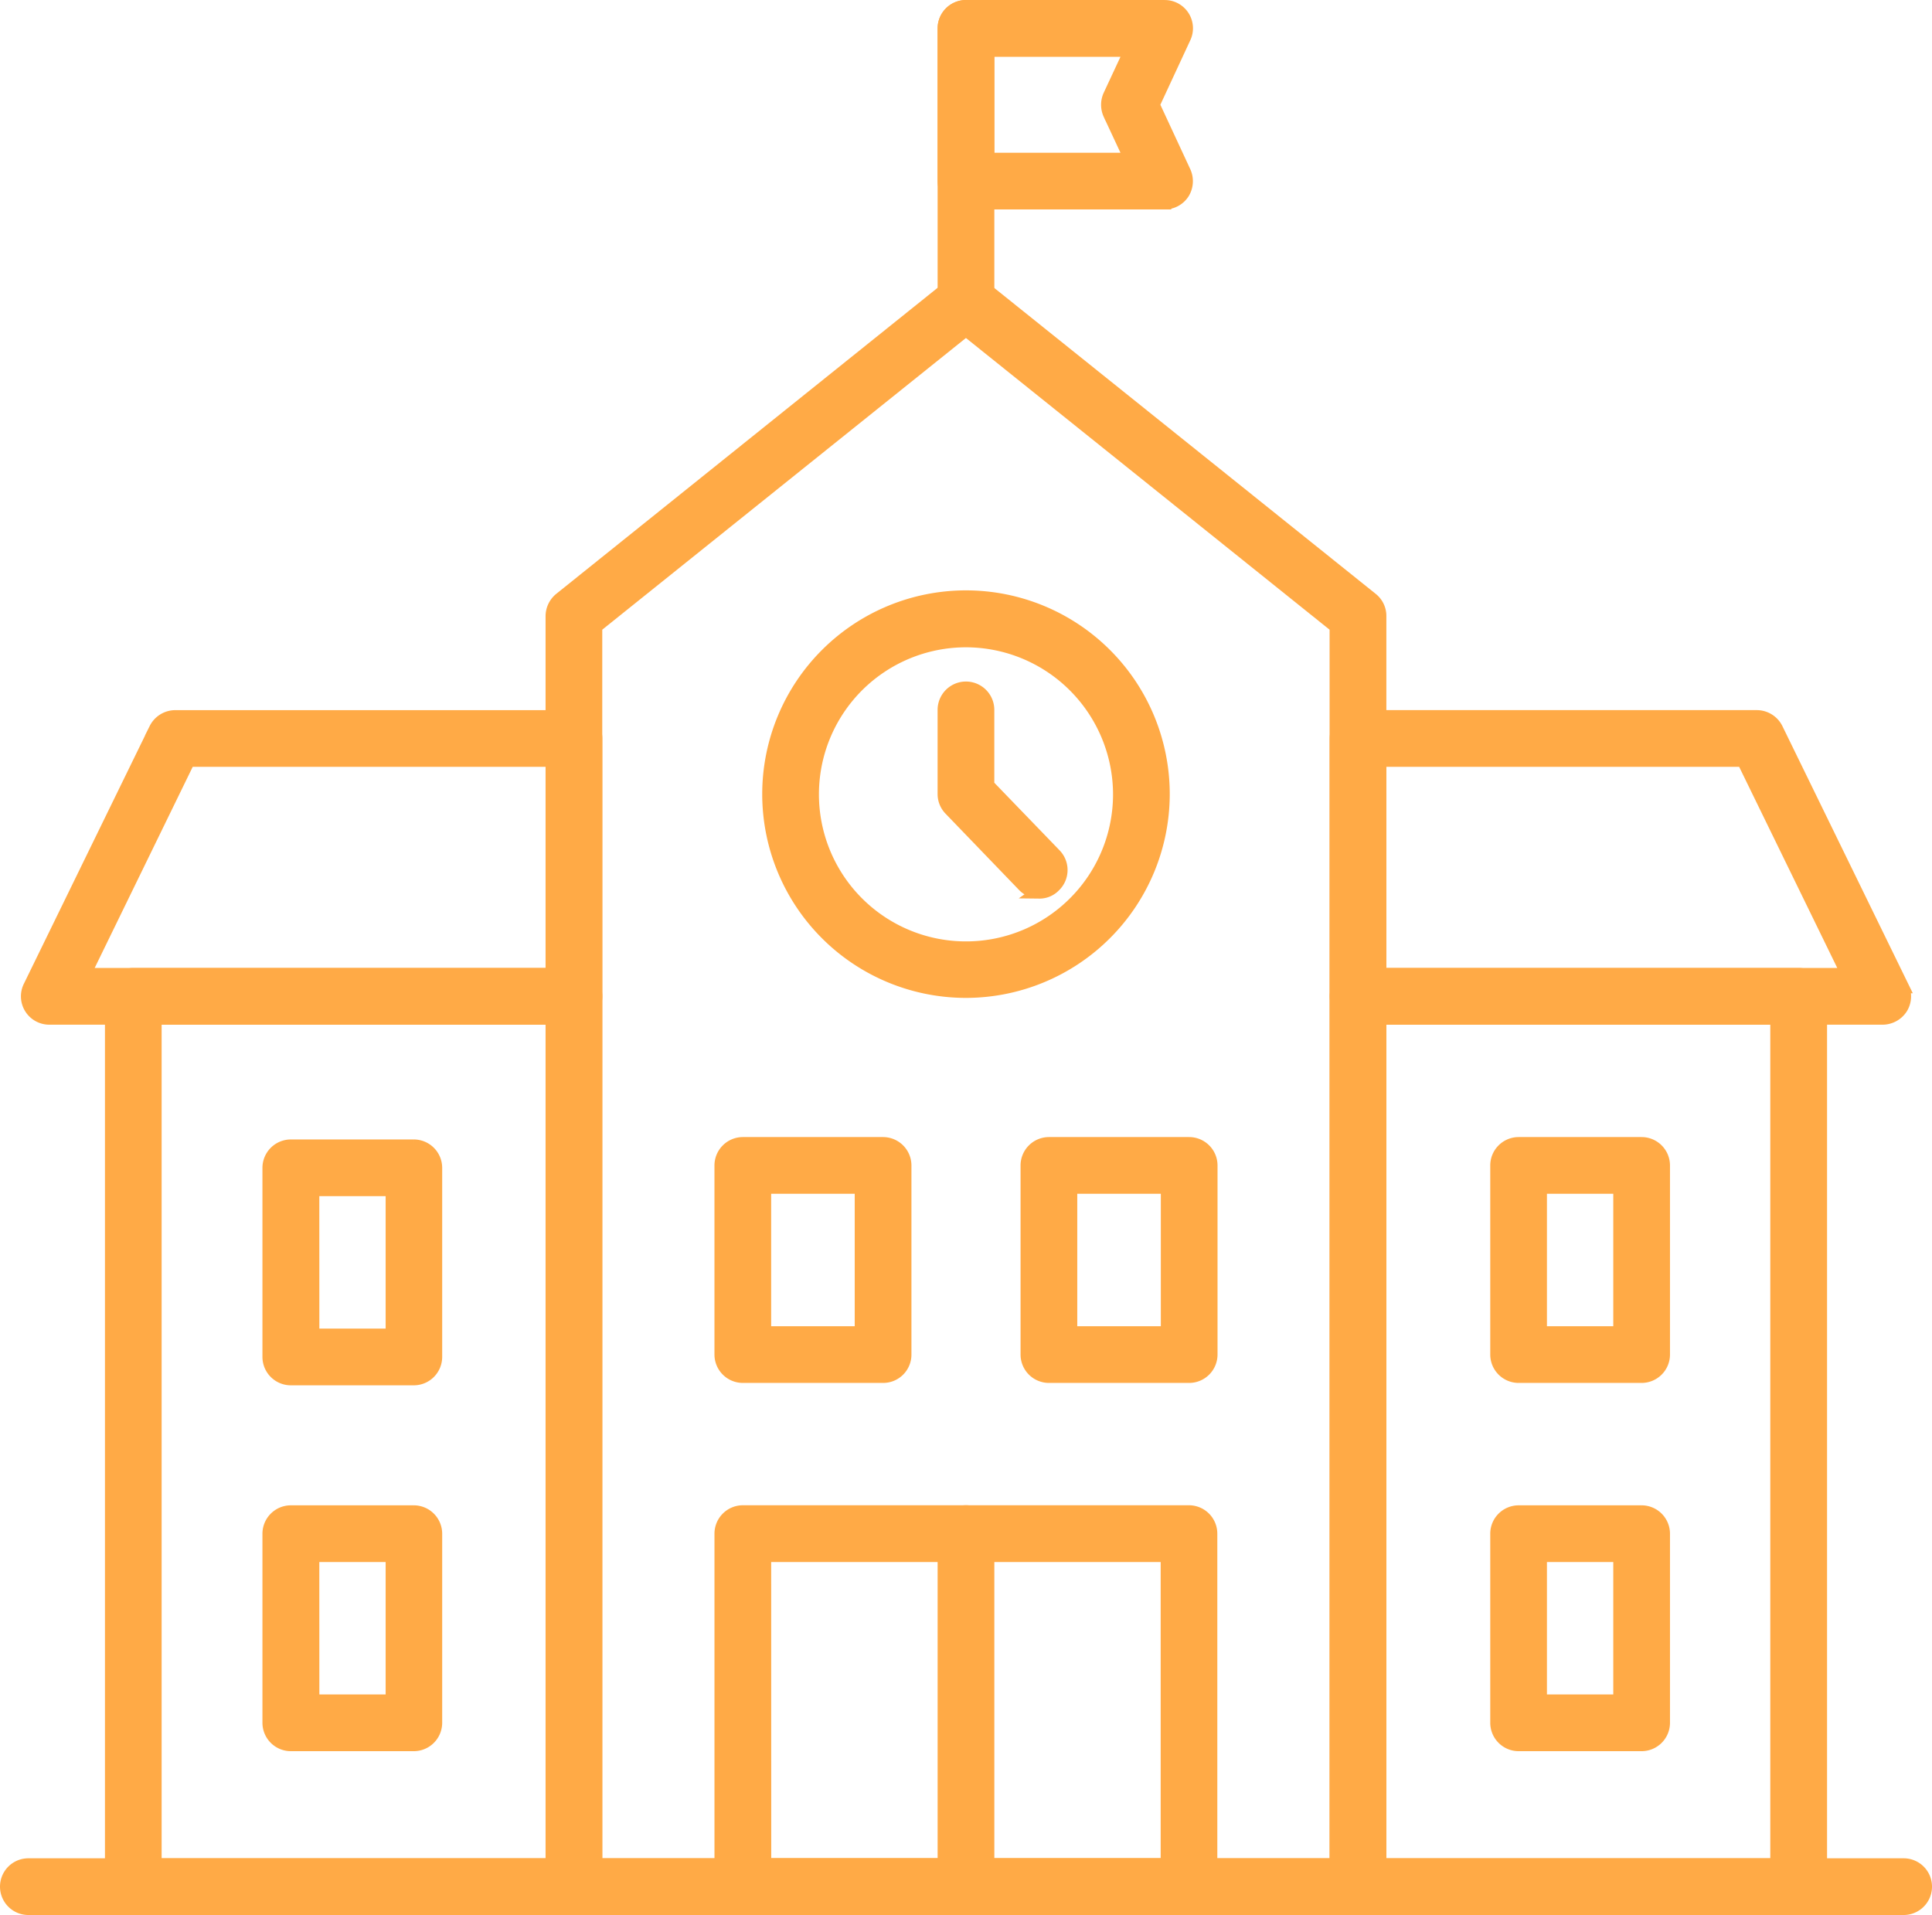 <svg xmlns="http://www.w3.org/2000/svg" width="147.754" height="146.454" viewBox="0 0 147.754 146.454">
  <g id="Group_3182" data-name="Group 3182" transform="translate(0.5 0.5)">
    <path id="Path_1211" data-name="Path 1211" d="M307.884,234.658H247.92a1.673,1.673,0,0,1-1.668-1.668V135.82a1.706,1.706,0,0,1,.617-1.3L276.85,110.46a1.68,1.68,0,0,1,2.086,0l30,24.059a1.653,1.653,0,0,1,.617,1.3v97.169a1.673,1.673,0,0,1-1.668,1.668Zm-58.3-3.337h56.627v-94.7L277.9,113.912,249.588,136.62Z" transform="translate(-204.528 -89.204)" fill="#ffaa46" stroke="#ffaa46" stroke-width="1"/>
    <path id="Path_1212" data-name="Path 1212" d="M324.4,449.29H290.26a1.673,1.673,0,0,1-1.668-1.668v-27a1.673,1.673,0,0,1,1.668-1.668H324.38a1.673,1.673,0,0,1,1.668,1.668v27.012a1.645,1.645,0,0,1-1.652,1.652Zm-32.467-3.337h30.783V422.295H291.928Z" transform="translate(-233.951 -303.836)" fill="#ffaa46" stroke="#ffaa46" stroke-width="1"/>
    <path id="Path_1213" data-name="Path 1213" d="M300.984,344.451H290.256a1.673,1.673,0,0,1-1.668-1.668V328.317a1.673,1.673,0,0,1,1.668-1.668h10.728a1.673,1.673,0,0,1,1.668,1.668v14.465A1.663,1.663,0,0,1,300.984,344.451Zm-9.06-3.337h7.391V329.985h-7.391Z" transform="translate(-233.948 -239.689)" fill="#ffaa46" stroke="#ffaa46" stroke-width="1"/>
    <path id="Path_1214" data-name="Path 1214" d="M377.714,344.451H366.986a1.673,1.673,0,0,1-1.668-1.668V328.317a1.673,1.673,0,0,1,1.668-1.668h10.728a1.673,1.673,0,0,1,1.668,1.668v14.465A1.673,1.673,0,0,1,377.714,344.451Zm-9.059-3.337h7.391V329.985h-7.391Z" transform="translate(-287.269 -239.689)" fill="#ffaa46" stroke="#ffaa46" stroke-width="1"/>
    <path id="Path_1215" data-name="Path 1215" d="M156.534,242.679H116.409a1.668,1.668,0,0,1-1.5-2.4l9.627-19.721a1.689,1.689,0,0,1,1.5-.934h30.5a1.673,1.673,0,0,1,1.668,1.668v19.721a1.673,1.673,0,0,1-1.668,1.668Zm-37.455-3.337h35.786V222.958h-27.8Z" transform="translate(-113.139 -165.314)" fill="#ffaa46" stroke="#ffaa46" stroke-width="1"/>
    <path id="Path_1216" data-name="Path 1216" d="M484.6,242.679H444.48a1.673,1.673,0,0,1-1.668-1.668V221.29a1.673,1.673,0,0,1,1.668-1.668h30.5a1.689,1.689,0,0,1,1.5.934l9.627,19.721a1.691,1.691,0,0,1-.083,1.618,1.71,1.71,0,0,1-1.418.784Zm-38.456-3.337h35.786l-7.992-16.384h-27.8Z" transform="translate(-341.12 -165.314)" fill="#ffaa46" stroke="#ffaa46" stroke-width="1"/>
    <path id="Path_1217" data-name="Path 1217" d="M171.162,355.688h-33.7a1.673,1.673,0,0,1-1.668-1.668V285.931a1.673,1.673,0,0,1,1.668-1.668h33.7a1.673,1.673,0,0,1,1.668,1.668V354.02A1.673,1.673,0,0,1,171.162,355.688Zm-32.034-3.337h30.365V287.6H139.128Z" transform="translate(-127.767 -210.234)" fill="#ffaa46" stroke="#ffaa46" stroke-width="1"/>
    <path id="Path_1218" data-name="Path 1218" d="M478.172,355.688h-33.7a1.673,1.673,0,0,1-1.668-1.668V285.931a1.673,1.673,0,0,1,1.668-1.668h33.7a1.673,1.673,0,0,1,1.669,1.668V354.02A1.663,1.663,0,0,1,478.172,355.688Zm-32.034-3.337H476.5V287.6H446.138Z" transform="translate(-341.113 -210.234)" fill="#ffaa46" stroke="#ffaa46" stroke-width="1"/>
    <path id="Path_1219" data-name="Path 1219" d="M494.136,436.761h-9.41a1.673,1.673,0,0,1-1.668-1.669V420.627a1.673,1.673,0,0,1,1.668-1.668h9.41a1.673,1.673,0,0,1,1.668,1.668v14.465A1.673,1.673,0,0,1,494.136,436.761Zm-7.742-3.337h6.073V422.295h-6.073Z" transform="translate(-369.088 -303.836)" fill="#ffaa46" stroke="#ffaa46" stroke-width="1"/>
    <path id="Path_1220" data-name="Path 1220" d="M494.136,344.451h-9.41a1.673,1.673,0,0,1-1.668-1.668V328.317a1.673,1.673,0,0,1,1.668-1.668h9.41a1.673,1.673,0,0,1,1.668,1.668v14.465A1.673,1.673,0,0,1,494.136,344.451Zm-7.742-3.337h6.073V329.985h-6.073Z" transform="translate(-369.088 -239.689)" fill="#ffaa46" stroke="#ffaa46" stroke-width="1"/>
    <path id="Path_1221" data-name="Path 1221" d="M186.356,436.761h-9.41a1.673,1.673,0,0,1-1.668-1.669V420.627a1.673,1.673,0,0,1,1.668-1.668h9.41a1.673,1.673,0,0,1,1.668,1.668v14.465A1.673,1.673,0,0,1,186.356,436.761Zm-7.725-3.337H184.7V422.295h-6.073Z" transform="translate(-155.207 -303.836)" fill="#ffaa46" stroke="#ffaa46" stroke-width="1"/>
    <path id="Path_1222" data-name="Path 1222" d="M186.356,345.051h-9.41a1.673,1.673,0,0,1-1.668-1.668V328.917a1.673,1.673,0,0,1,1.668-1.668h9.41a1.673,1.673,0,0,1,1.668,1.668v14.465A1.673,1.673,0,0,1,186.356,345.051Zm-7.725-3.337H184.7V330.585h-6.073Z" transform="translate(-155.207 -240.106)" fill="#ffaa46" stroke="#ffaa46" stroke-width="1"/>
    <path id="Path_1223" data-name="Path 1223" d="M254.577,510.779H111.16a1.668,1.668,0,0,1,0-3.337H254.577a1.668,1.668,0,0,1,0,3.337Z" transform="translate(-109.491 -365.325)" fill="#ffaa46" stroke="#ffaa46" stroke-width="1"/>
    <path id="Path_1224" data-name="Path 1224" d="M346.2,449.29a1.673,1.673,0,0,1-1.669-1.668v-27a1.668,1.668,0,0,1,3.337,0v27.012a1.67,1.67,0,0,1-1.668,1.652Z" transform="translate(-272.824 -303.836)" fill="#ffaa46" stroke="#ffaa46" stroke-width="1"/>
    <path id="Path_1225" data-name="Path 1225" d="M315.645,219.77a15.083,15.083,0,1,1,15.083-15.083A15.1,15.1,0,0,1,315.645,219.77Zm0-26.812A11.746,11.746,0,1,0,327.391,204.7,11.763,11.763,0,0,0,315.645,192.958Z" transform="translate(-242.269 -144.454)" fill="#ffaa46" stroke="#ffaa46" stroke-width="1"/>
    <path id="Path_1226" data-name="Path 1226" d="M351.811,228.057a1.644,1.644,0,0,1-1.2-.517L345,221.717a1.657,1.657,0,0,1-.467-1.151v-6.44a1.668,1.668,0,0,1,3.337,0V219.9l5.139,5.322a1.662,1.662,0,0,1-.05,2.353,1.565,1.565,0,0,1-1.151.484Z" transform="translate(-272.828 -160.336)" fill="#ffaa46" stroke="#ffaa46" stroke-width="1"/>
    <path id="Path_1227" data-name="Path 1227" d="M361.4,56.633H346.2a1.673,1.673,0,0,1-1.669-1.668V43.286a1.673,1.673,0,0,1,1.669-1.668h15.2a1.659,1.659,0,0,1,1.5,2.369l-2.386,5.139,2.386,5.139a1.705,1.705,0,0,1-.1,1.6,1.661,1.661,0,0,1-1.4.767ZM347.868,53.3H358.8l-1.618-3.47a1.71,1.71,0,0,1,0-1.4l1.618-3.47H347.868Z" transform="translate(-272.824 -41.616)" fill="#ffaa46" stroke="#ffaa46" stroke-width="1"/>
    <path id="Path_1228" data-name="Path 1228" d="M346.2,65.839a1.673,1.673,0,0,1-1.669-1.668V43.282a1.668,1.668,0,0,1,3.337,0V64.187a1.659,1.659,0,0,1-1.668,1.652Z" transform="translate(-272.824 -41.613)" fill="#ffaa46" stroke="#ffaa46" stroke-width="1"/>
  </g>
</svg>
